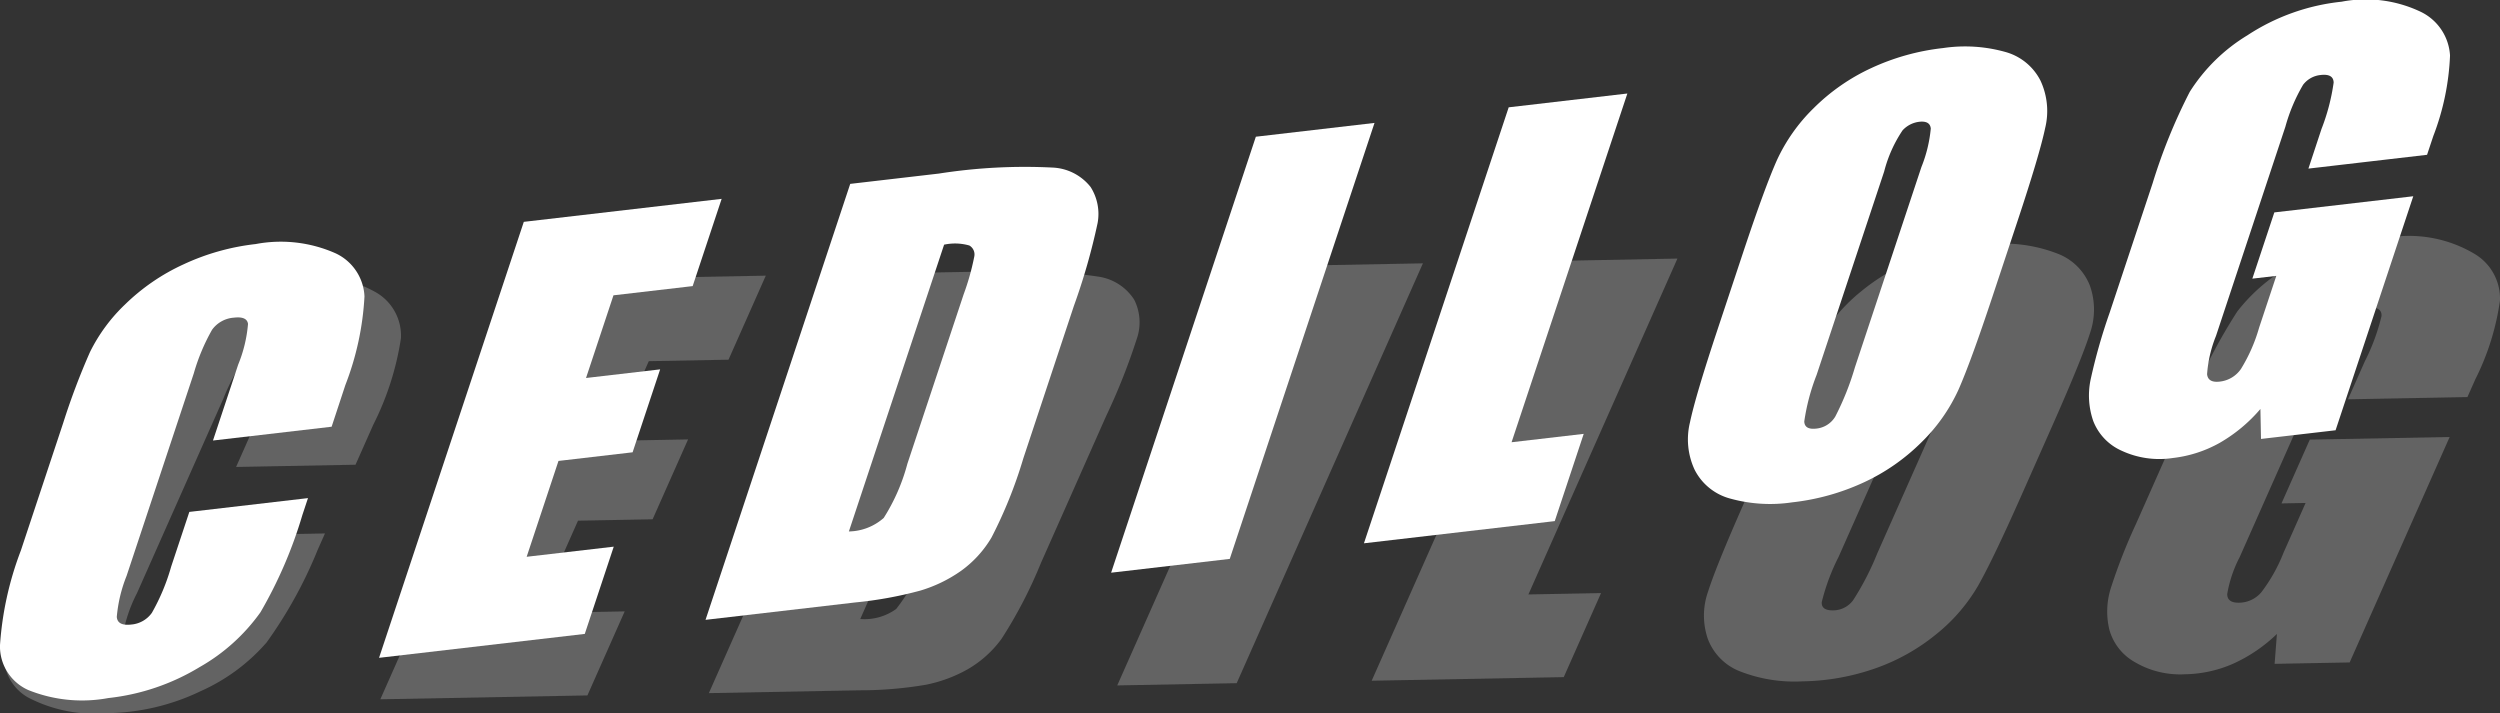 <svg xmlns="http://www.w3.org/2000/svg" width="153.034" height="43.657" viewBox="0 0 153.034 43.657"><rect x="0" y="0" width="153.034" height="43.657" fill="#333333" stroke="none"/><g transform="translate(94.334 -406.075)"><path d="M-64.154,491.8l-7.311.137,1.982-4.467a8.418,8.418,0,0,0,.844-2.427q-.02-.479-.819-.464a1.8,1.8,0,0,0-1.407.609,12.154,12.154,0,0,0-1.37,2.545l-5.3,11.938a8.782,8.782,0,0,0-.842,2.44q-.011.567.841.551a1.719,1.719,0,0,0,1.322-.593,12.713,12.713,0,0,0,1.445-2.694l1.434-3.231,7.311-.137-.445,1a27.147,27.147,0,0,1-3.128,5.672,11.575,11.575,0,0,1-4.024,2.977,13.608,13.608,0,0,1-5.759,1.353,8.8,8.8,0,0,1-4.825-.964,2.919,2.919,0,0,1-1.454-2.893A19.967,19.967,0,0,1-83.82,497.5l3.332-7.509a42.823,42.823,0,0,1,2.058-4.171,10.364,10.364,0,0,1,2.429-2.7,12.648,12.648,0,0,1,3.763-2.078,14.18,14.18,0,0,1,4.539-.817,8.26,8.26,0,0,1,4.825,1.041,3.061,3.061,0,0,1,1.5,2.795,17.56,17.56,0,0,1-1.693,5.291Z" transform="translate(-8.417 -57.278)" fill="#636363"/><path d="M20.88,480.46l12.191-.228-2.282,5.144-4.88.091-2.163,4.874,4.567-.085-2.17,4.889-4.567.086-2.508,5.652,5.366-.1-2.282,5.144-12.677.237Z" transform="translate(-80.528 -57.283)" fill="#636363"/><path d="M103.961,479.237l5.47-.1a33.993,33.993,0,0,1,6.966.31,3.141,3.141,0,0,1,2.191,1.407,3.081,3.081,0,0,1,.212,2.24,38.712,38.712,0,0,1-1.93,4.893l-3.994,9a27.824,27.824,0,0,1-2.409,4.635,6.716,6.716,0,0,1-2.052,1.849,8.6,8.6,0,0,1-2.6.962,23.991,23.991,0,0,1-4.041.336l-9.221.173Zm5.36,4.26-7.5,16.908a3.3,3.3,0,0,0,2.2-.616,11.83,11.83,0,0,0,1.763-3.158l4.431-9.986a15.068,15.068,0,0,0,.872-2.236.631.631,0,0,0-.235-.712A3.167,3.167,0,0,0,109.321,483.5Z" transform="translate(-143.496 -56.438)" fill="#636363"/><path d="M214.509,477.119l-11.4,25.7-7.311.137,11.4-25.7Z" transform="translate(-221.741 -54.924)" fill="#636363"/><path d="M278.867,475.913l-9.123,20.56,4.446-.083-2.282,5.144-11.757.22,11.405-25.7Z" transform="translate(-270.519 -54.01)" fill="#636363"/><path d="M363.578,487.616q-1.719,3.874-2.634,5.489a10.706,10.706,0,0,1-2.557,2.968,12.324,12.324,0,0,1-3.748,2.1,14.108,14.108,0,0,1-4.484.793,9.133,9.133,0,0,1-3.755-.6,3.43,3.43,0,0,1-1.993-1.97,4.394,4.394,0,0,1,0-2.913q.5-1.583,2.257-5.553l1.951-4.4q1.719-3.874,2.634-5.489a10.7,10.7,0,0,1,2.557-2.969,12.325,12.325,0,0,1,3.748-2.1,14.1,14.1,0,0,1,4.485-.793,9.144,9.144,0,0,1,3.755.6,3.434,3.434,0,0,1,1.993,1.97,4.394,4.394,0,0,1,0,2.912q-.5,1.584-2.257,5.553Zm-3.563-8.309a8.451,8.451,0,0,0,.8-2.29q0-.5-.673-.483a1.647,1.647,0,0,0-1.056.421,8.111,8.111,0,0,0-1.364,2.4l-5.326,12a12.838,12.838,0,0,0-1.026,2.759q-.033.52.7.506A1.524,1.524,0,0,0,353.29,494a16.915,16.915,0,0,0,1.483-2.878Z" transform="translate(-334.188 -51.182)" fill="#636363"/><path d="M468.18,480.121l-7.311.137,1.036-2.334a12.557,12.557,0,0,0,1.017-2.759q.038-.551-.743-.537a1.535,1.535,0,0,0-1.132.494,10.615,10.615,0,0,0-1.328,2.449l-5.474,12.336a7.652,7.652,0,0,0-.768,2.273q0,.543.729.529a1.81,1.81,0,0,0,1.36-.64,10.077,10.077,0,0,0,1.357-2.418l1.352-3.048-1.476.028,1.733-3.906,8.561-.16-6.121,13.8-4.594.086.141-1.829a9.467,9.467,0,0,1-2.678,1.821,7.609,7.609,0,0,1-2.949.646,5.471,5.471,0,0,1-3.087-.753,3.281,3.281,0,0,1-1.543-1.979,4.762,4.762,0,0,1,.081-2.512,34.354,34.354,0,0,1,1.556-3.973l3.388-7.636a33.99,33.99,0,0,1,2.809-5.358,10.8,10.8,0,0,1,3.848-3.1,12.938,12.938,0,0,1,5.939-1.489,7.821,7.821,0,0,1,4.8,1.107,3.178,3.178,0,0,1,1.49,2.814,15.448,15.448,0,0,1-1.5,4.806Z" transform="translate(-411.475 -49.74)" fill="#636363"/><path d="M-66.394,483.128l-7.263.845,1.54-4.639a8.416,8.416,0,0,0,.605-2.5q-.066-.475-.86-.382a1.8,1.8,0,0,0-1.341.742,12.145,12.145,0,0,0-1.117,2.665l-4.115,12.4a8.755,8.755,0,0,0-.6,2.511q.044.565.89.467a1.717,1.717,0,0,0,1.259-.718,12.7,12.7,0,0,0,1.178-2.822l1.114-3.354,7.263-.845-.345,1.04a27.127,27.127,0,0,1-2.564,5.948,11.567,11.567,0,0,1-3.717,3.352,13.6,13.6,0,0,1-5.6,1.9,8.8,8.8,0,0,1-4.9-.493,2.92,2.92,0,0,1-1.728-2.739,19.981,19.981,0,0,1,1.278-5.8l2.589-7.8a42.863,42.863,0,0,1,1.644-4.352,10.375,10.375,0,0,1,2.156-2.921,12.65,12.65,0,0,1,3.545-2.433,14.173,14.173,0,0,1,4.438-1.253,8.262,8.262,0,0,1,4.9.569,3.06,3.06,0,0,1,1.762,2.636,17.542,17.542,0,0,1-1.172,5.43Z" transform="translate(-7.64 -50.932)" fill="#fff"/><path d="M18.012,462.219l12.111-1.408-1.774,5.341-4.848.564-1.68,5.061,4.537-.528-1.686,5.077-4.537.528-1.948,5.868,5.331-.62-1.773,5.341L9.151,488.907Z" transform="translate(-80.282 -42.564)" fill="#fff"/><path d="M100.552,453.684l5.435-.632a33.987,33.987,0,0,1,6.963-.366,3.139,3.139,0,0,1,2.317,1.189,3.074,3.074,0,0,1,.428,2.209,38.574,38.574,0,0,1-1.447,5.057l-3.1,9.346a27.757,27.757,0,0,1-1.949,4.846,6.718,6.718,0,0,1-1.863,2.039,8.588,8.588,0,0,1-2.491,1.208,23.969,23.969,0,0,1-3.989.726l-9.161,1.065Zm5.747,3.721-5.829,17.555a3.3,3.3,0,0,0,2.132-.826,11.837,11.837,0,0,0,1.448-3.314l3.443-10.368a15.051,15.051,0,0,0,.651-2.31.631.631,0,0,0-.3-.686A3.172,3.172,0,0,0,106.3,457.405Z" transform="translate(-142.841 -36.353)" fill="#fff"/><path d="M210.381,441.612,201.52,468.3l-7.263.845,8.86-26.688Z" transform="translate(-220.576 -28.013)" fill="#fff"/><path d="M274.319,434.176l-7.088,21.347,4.416-.513-1.773,5.341-11.68,1.358,8.861-26.688Z" transform="translate(-269.036 -22.377)" fill="#fff"/><path d="M358.787,437.6q-1.336,4.023-2.089,5.719a10.707,10.707,0,0,1-2.257,3.2,12.321,12.321,0,0,1-3.527,2.455,14.093,14.093,0,0,1-4.387,1.223,9.136,9.136,0,0,1-3.8-.232,3.43,3.43,0,0,1-2.175-1.768,4.4,4.4,0,0,1-.282-2.9q.34-1.624,1.709-5.745l1.516-4.566q1.335-4.022,2.089-5.718a10.7,10.7,0,0,1,2.257-3.2,12.307,12.307,0,0,1,3.527-2.454,14.087,14.087,0,0,1,4.387-1.224,9.143,9.143,0,0,1,3.8.232,3.434,3.434,0,0,1,2.174,1.768,4.4,4.4,0,0,1,.282,2.9q-.341,1.625-1.709,5.745Zm-4.352-7.924a8.427,8.427,0,0,0,.575-2.357q-.044-.494-.716-.416a1.647,1.647,0,0,0-1.01.522,8.105,8.105,0,0,0-1.126,2.516L348.02,442.4a12.808,12.808,0,0,0-.754,2.845q.018.521.742.437a1.526,1.526,0,0,0,1.157-.737,16.858,16.858,0,0,0,1.2-3.008Z" transform="translate(-331.154 -13.372)" fill="#fff"/><path d="M462.221,420.01l-7.263.845.8-2.423a12.6,12.6,0,0,0,.745-2.844q-.016-.553-.792-.463a1.534,1.534,0,0,0-1.079.6,10.6,10.6,0,0,0-1.084,2.567L449.3,431.1a7.65,7.65,0,0,0-.544,2.337q.053.541.777.456a1.811,1.811,0,0,0,1.292-.768,10.06,10.06,0,0,0,1.117-2.539l1.051-3.165-1.467.17,1.346-4.055,8.505-.989-4.756,14.325-4.564.531-.037-1.834a9.468,9.468,0,0,1-2.489,2.072,7.611,7.611,0,0,1-2.873.929,5.468,5.468,0,0,1-3.145-.451,3.284,3.284,0,0,1-1.728-1.82,4.767,4.767,0,0,1-.163-2.509,34.391,34.391,0,0,1,1.164-4.1l2.633-7.929a33.99,33.99,0,0,1,2.276-5.605,10.8,10.8,0,0,1,3.529-3.461,12.938,12.938,0,0,1,5.767-2.057,7.821,7.821,0,0,1,4.881.637,3.175,3.175,0,0,1,1.755,2.656,15.421,15.421,0,0,1-1.023,4.929Z" transform="translate(-407.986 -4.459)" fill="#fff"/></g></svg>
